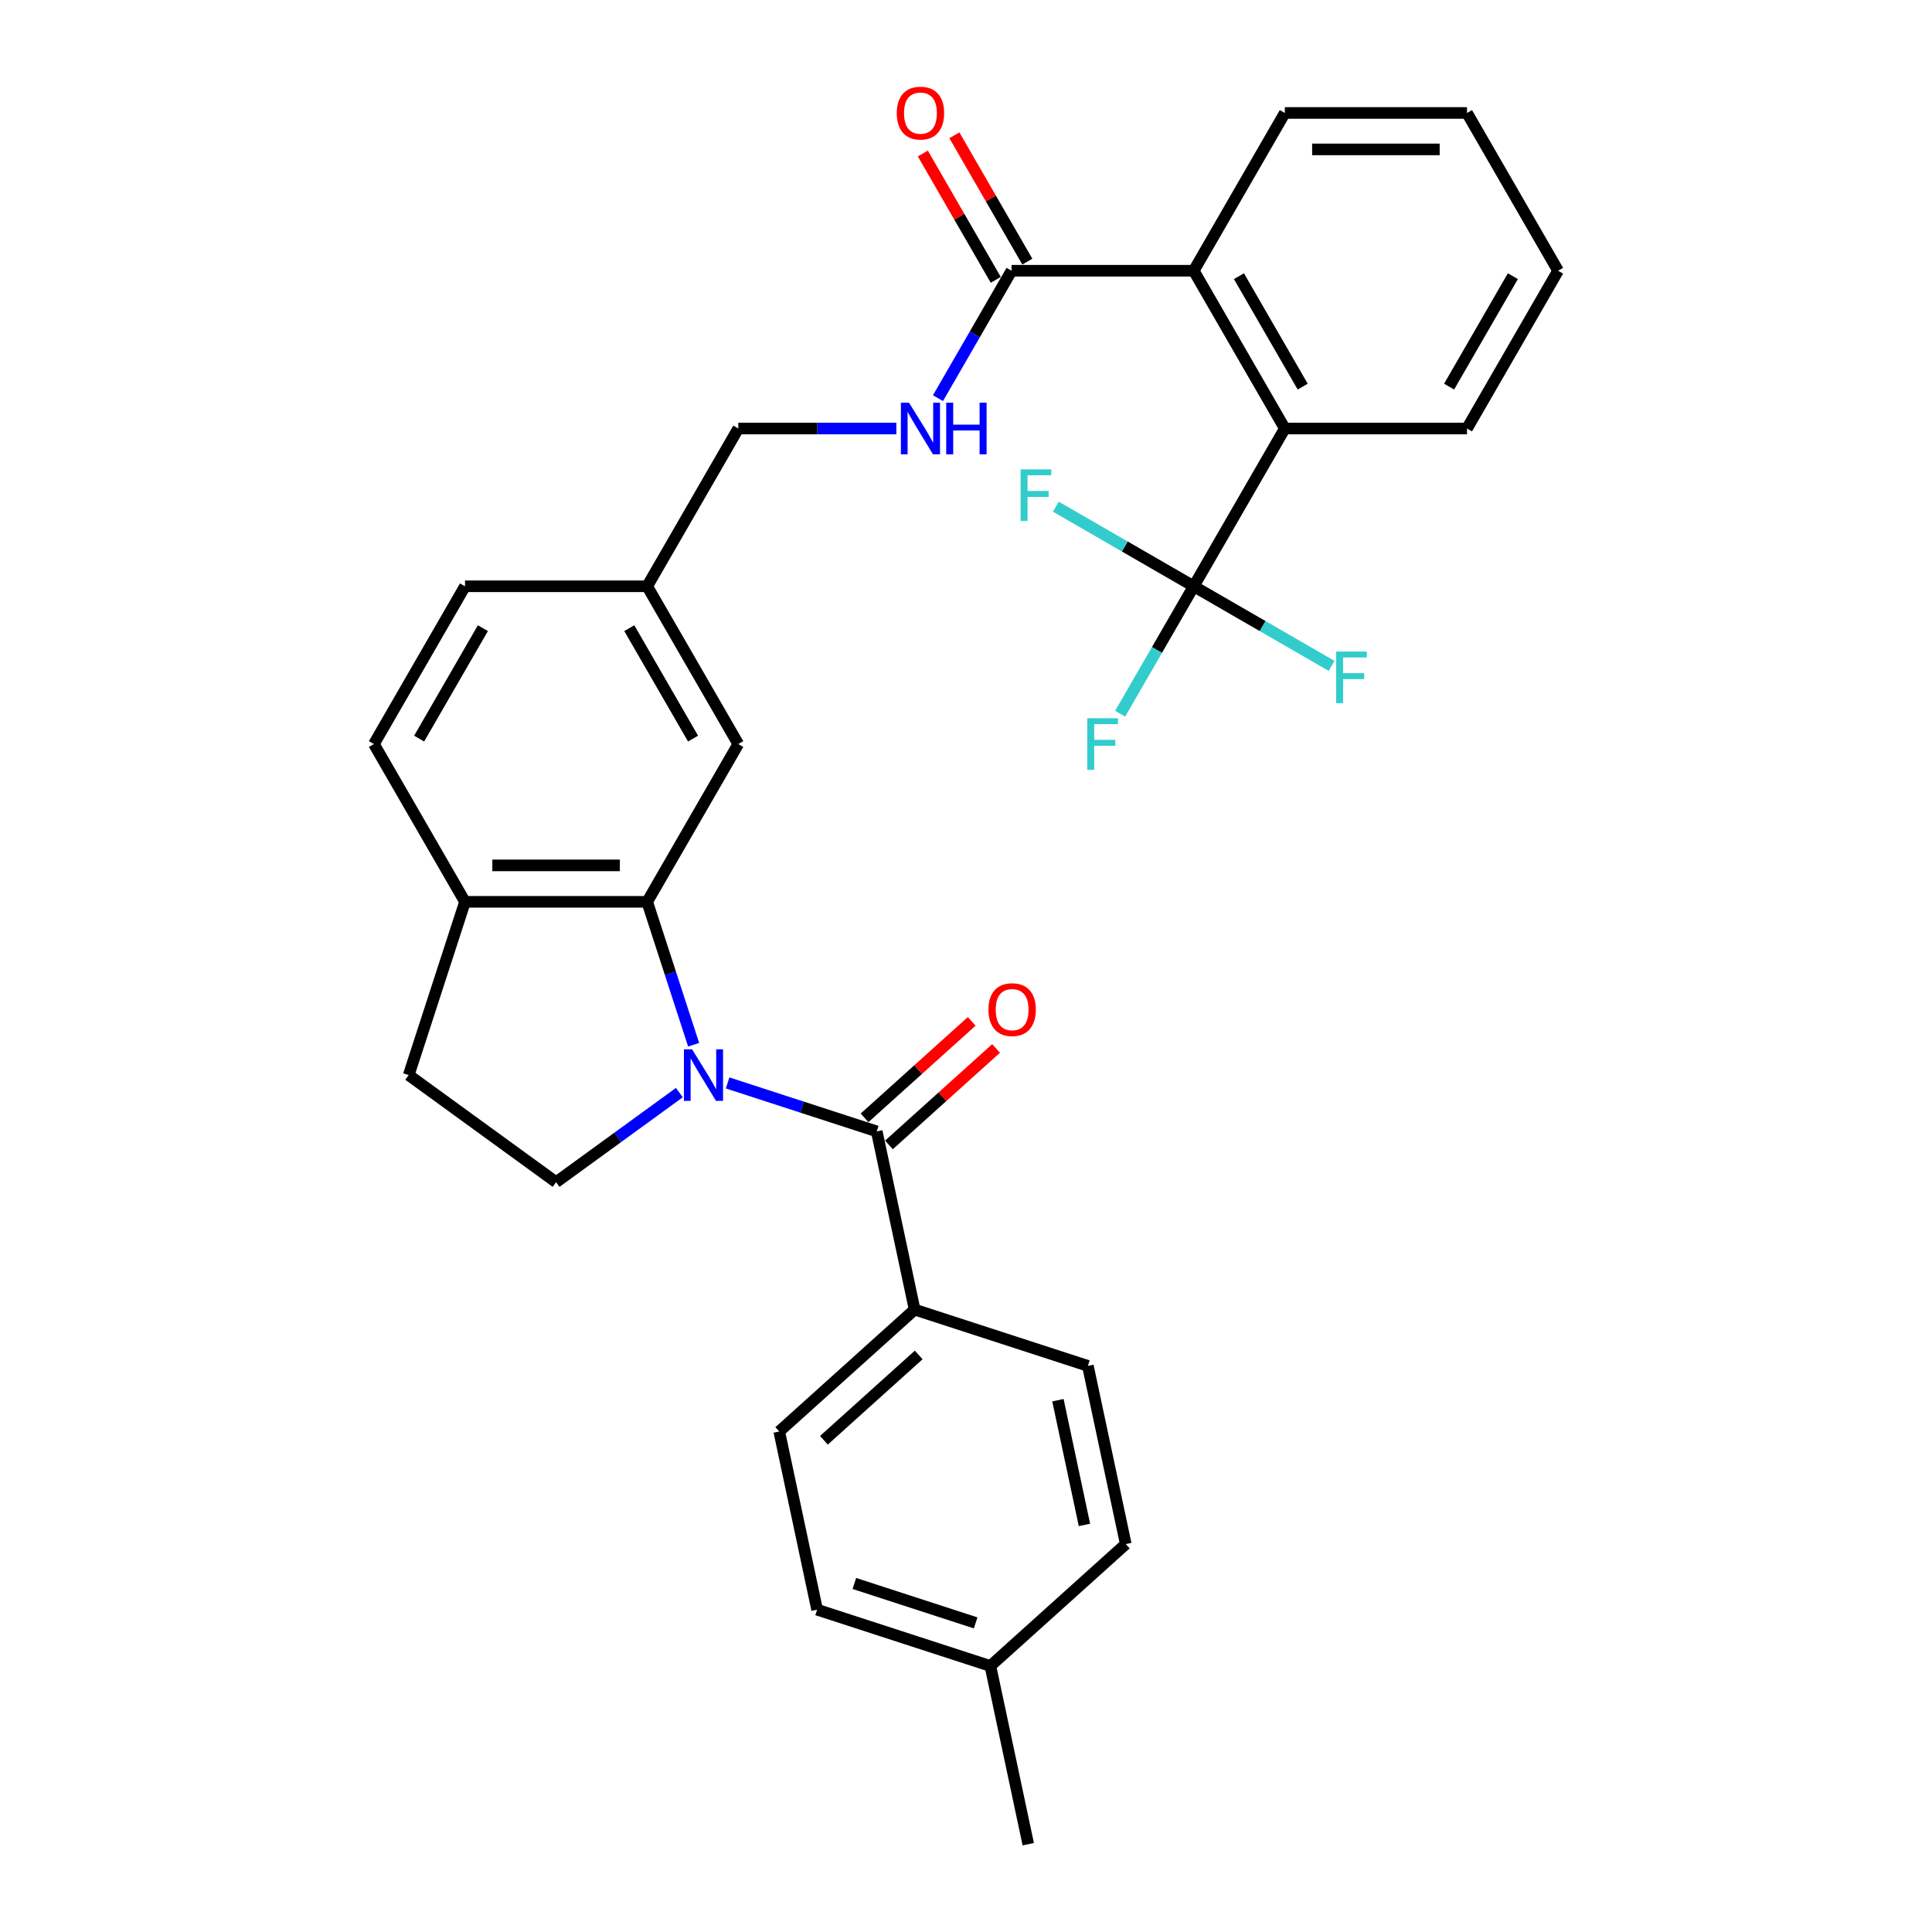 <?xml version='1.0' encoding='iso-8859-1'?>
<svg version='1.1' baseProfile='full'
              xmlns='http://www.w3.org/2000/svg'
                      xmlns:rdkit='http://www.rdkit.org/xml'
                      xmlns:xlink='http://www.w3.org/1999/xlink'
                  xml:space='preserve'
width='1000px' height='1000px' viewBox='0 0 1000 1000'>
<!-- END OF HEADER -->
<rect style='opacity:1.0;fill:#FFFFFF;stroke:none' width='1000' height='1000' x='0' y='0'> </rect>
<path class='bond-0' d='M 376.606,560.521 L 415.204,573.062' style='fill:none;fill-rule:evenodd;stroke:#0000FF;stroke-width:6px;stroke-linecap:butt;stroke-linejoin:miter;stroke-opacity:1' />
<path class='bond-0' d='M 415.204,573.062 L 453.802,585.604' style='fill:none;fill-rule:evenodd;stroke:#000000;stroke-width:6px;stroke-linecap:butt;stroke-linejoin:miter;stroke-opacity:1' />
<path class='bond-1' d='M 359.017,540.755 L 346.999,503.769' style='fill:none;fill-rule:evenodd;stroke:#0000FF;stroke-width:6px;stroke-linecap:butt;stroke-linejoin:miter;stroke-opacity:1' />
<path class='bond-1' d='M 346.999,503.769 L 334.982,466.784' style='fill:none;fill-rule:evenodd;stroke:#000000;stroke-width:6px;stroke-linecap:butt;stroke-linejoin:miter;stroke-opacity:1' />
<path class='bond-6' d='M 351.636,565.535 L 319.735,588.713' style='fill:none;fill-rule:evenodd;stroke:#0000FF;stroke-width:6px;stroke-linecap:butt;stroke-linejoin:miter;stroke-opacity:1' />
<path class='bond-6' d='M 319.735,588.713 L 287.834,611.89' style='fill:none;fill-rule:evenodd;stroke:#000000;stroke-width:6px;stroke-linecap:butt;stroke-linejoin:miter;stroke-opacity:1' />
<path class='bond-8' d='M 453.802,585.604 L 473.407,677.839' style='fill:none;fill-rule:evenodd;stroke:#000000;stroke-width:6px;stroke-linecap:butt;stroke-linejoin:miter;stroke-opacity:1' />
<path class='bond-11' d='M 460.112,592.611 L 487.841,567.643' style='fill:none;fill-rule:evenodd;stroke:#000000;stroke-width:6px;stroke-linecap:butt;stroke-linejoin:miter;stroke-opacity:1' />
<path class='bond-11' d='M 487.841,567.643 L 515.571,542.675' style='fill:none;fill-rule:evenodd;stroke:#FF0000;stroke-width:6px;stroke-linecap:butt;stroke-linejoin:miter;stroke-opacity:1' />
<path class='bond-11' d='M 447.492,578.596 L 475.222,553.628' style='fill:none;fill-rule:evenodd;stroke:#000000;stroke-width:6px;stroke-linecap:butt;stroke-linejoin:miter;stroke-opacity:1' />
<path class='bond-11' d='M 475.222,553.628 L 502.952,528.66' style='fill:none;fill-rule:evenodd;stroke:#FF0000;stroke-width:6px;stroke-linecap:butt;stroke-linejoin:miter;stroke-opacity:1' />
<path class='bond-9' d='M 334.982,466.784 L 240.686,466.784' style='fill:none;fill-rule:evenodd;stroke:#000000;stroke-width:6px;stroke-linecap:butt;stroke-linejoin:miter;stroke-opacity:1' />
<path class='bond-9' d='M 320.838,447.925 L 254.83,447.925' style='fill:none;fill-rule:evenodd;stroke:#000000;stroke-width:6px;stroke-linecap:butt;stroke-linejoin:miter;stroke-opacity:1' />
<path class='bond-10' d='M 334.982,466.784 L 382.13,385.121' style='fill:none;fill-rule:evenodd;stroke:#000000;stroke-width:6px;stroke-linecap:butt;stroke-linejoin:miter;stroke-opacity:1' />
<path class='bond-2' d='M 617.87,303.458 L 665.018,221.796' style='fill:none;fill-rule:evenodd;stroke:#000000;stroke-width:6px;stroke-linecap:butt;stroke-linejoin:miter;stroke-opacity:1' />
<path class='bond-14' d='M 617.87,303.458 L 598.831,336.435' style='fill:none;fill-rule:evenodd;stroke:#000000;stroke-width:6px;stroke-linecap:butt;stroke-linejoin:miter;stroke-opacity:1' />
<path class='bond-14' d='M 598.831,336.435 L 579.792,369.411' style='fill:none;fill-rule:evenodd;stroke:#33CCCC;stroke-width:6px;stroke-linecap:butt;stroke-linejoin:miter;stroke-opacity:1' />
<path class='bond-15' d='M 617.87,303.458 L 653.553,324.06' style='fill:none;fill-rule:evenodd;stroke:#000000;stroke-width:6px;stroke-linecap:butt;stroke-linejoin:miter;stroke-opacity:1' />
<path class='bond-15' d='M 653.553,324.06 L 689.236,344.661' style='fill:none;fill-rule:evenodd;stroke:#33CCCC;stroke-width:6px;stroke-linecap:butt;stroke-linejoin:miter;stroke-opacity:1' />
<path class='bond-16' d='M 617.87,303.458 L 582.187,282.857' style='fill:none;fill-rule:evenodd;stroke:#000000;stroke-width:6px;stroke-linecap:butt;stroke-linejoin:miter;stroke-opacity:1' />
<path class='bond-16' d='M 582.187,282.857 L 546.504,262.255' style='fill:none;fill-rule:evenodd;stroke:#33CCCC;stroke-width:6px;stroke-linecap:butt;stroke-linejoin:miter;stroke-opacity:1' />
<path class='bond-3' d='M 665.018,221.796 L 617.87,140.133' style='fill:none;fill-rule:evenodd;stroke:#000000;stroke-width:6px;stroke-linecap:butt;stroke-linejoin:miter;stroke-opacity:1' />
<path class='bond-3' d='M 674.278,200.117 L 641.275,142.953' style='fill:none;fill-rule:evenodd;stroke:#000000;stroke-width:6px;stroke-linecap:butt;stroke-linejoin:miter;stroke-opacity:1' />
<path class='bond-26' d='M 665.018,221.796 L 759.314,221.796' style='fill:none;fill-rule:evenodd;stroke:#000000;stroke-width:6px;stroke-linecap:butt;stroke-linejoin:miter;stroke-opacity:1' />
<path class='bond-4' d='M 617.87,140.133 L 523.574,140.133' style='fill:none;fill-rule:evenodd;stroke:#000000;stroke-width:6px;stroke-linecap:butt;stroke-linejoin:miter;stroke-opacity:1' />
<path class='bond-27' d='M 617.87,140.133 L 665.018,58.47' style='fill:none;fill-rule:evenodd;stroke:#000000;stroke-width:6px;stroke-linecap:butt;stroke-linejoin:miter;stroke-opacity:1' />
<path class='bond-5' d='M 523.574,140.133 L 504.535,173.109' style='fill:none;fill-rule:evenodd;stroke:#000000;stroke-width:6px;stroke-linecap:butt;stroke-linejoin:miter;stroke-opacity:1' />
<path class='bond-5' d='M 504.535,173.109 L 485.496,206.086' style='fill:none;fill-rule:evenodd;stroke:#0000FF;stroke-width:6px;stroke-linecap:butt;stroke-linejoin:miter;stroke-opacity:1' />
<path class='bond-13' d='M 531.74,135.418 L 512.865,102.724' style='fill:none;fill-rule:evenodd;stroke:#000000;stroke-width:6px;stroke-linecap:butt;stroke-linejoin:miter;stroke-opacity:1' />
<path class='bond-13' d='M 512.865,102.724 L 493.989,70.031' style='fill:none;fill-rule:evenodd;stroke:#FF0000;stroke-width:6px;stroke-linecap:butt;stroke-linejoin:miter;stroke-opacity:1' />
<path class='bond-13' d='M 515.408,144.848 L 496.532,112.154' style='fill:none;fill-rule:evenodd;stroke:#000000;stroke-width:6px;stroke-linecap:butt;stroke-linejoin:miter;stroke-opacity:1' />
<path class='bond-13' d='M 496.532,112.154 L 477.656,79.46' style='fill:none;fill-rule:evenodd;stroke:#FF0000;stroke-width:6px;stroke-linecap:butt;stroke-linejoin:miter;stroke-opacity:1' />
<path class='bond-12' d='M 287.834,611.89 L 211.547,556.465' style='fill:none;fill-rule:evenodd;stroke:#000000;stroke-width:6px;stroke-linecap:butt;stroke-linejoin:miter;stroke-opacity:1' />
<path class='bond-7' d='M 463.941,221.796 L 423.036,221.796' style='fill:none;fill-rule:evenodd;stroke:#0000FF;stroke-width:6px;stroke-linecap:butt;stroke-linejoin:miter;stroke-opacity:1' />
<path class='bond-7' d='M 423.036,221.796 L 382.13,221.796' style='fill:none;fill-rule:evenodd;stroke:#000000;stroke-width:6px;stroke-linecap:butt;stroke-linejoin:miter;stroke-opacity:1' />
<path class='bond-18' d='M 473.407,677.839 L 403.332,740.936' style='fill:none;fill-rule:evenodd;stroke:#000000;stroke-width:6px;stroke-linecap:butt;stroke-linejoin:miter;stroke-opacity:1' />
<path class='bond-18' d='M 475.515,701.319 L 426.462,745.486' style='fill:none;fill-rule:evenodd;stroke:#000000;stroke-width:6px;stroke-linecap:butt;stroke-linejoin:miter;stroke-opacity:1' />
<path class='bond-19' d='M 473.407,677.839 L 563.088,706.978' style='fill:none;fill-rule:evenodd;stroke:#000000;stroke-width:6px;stroke-linecap:butt;stroke-linejoin:miter;stroke-opacity:1' />
<path class='bond-17' d='M 240.686,466.784 L 193.538,385.121' style='fill:none;fill-rule:evenodd;stroke:#000000;stroke-width:6px;stroke-linecap:butt;stroke-linejoin:miter;stroke-opacity:1' />
<path class='bond-31' d='M 240.686,466.784 L 211.547,556.465' style='fill:none;fill-rule:evenodd;stroke:#000000;stroke-width:6px;stroke-linecap:butt;stroke-linejoin:miter;stroke-opacity:1' />
<path class='bond-20' d='M 382.13,385.121 L 334.982,303.458' style='fill:none;fill-rule:evenodd;stroke:#000000;stroke-width:6px;stroke-linecap:butt;stroke-linejoin:miter;stroke-opacity:1' />
<path class='bond-20' d='M 358.725,382.301 L 325.722,325.137' style='fill:none;fill-rule:evenodd;stroke:#000000;stroke-width:6px;stroke-linecap:butt;stroke-linejoin:miter;stroke-opacity:1' />
<path class='bond-32' d='M 193.538,385.121 L 240.686,303.458' style='fill:none;fill-rule:evenodd;stroke:#000000;stroke-width:6px;stroke-linecap:butt;stroke-linejoin:miter;stroke-opacity:1' />
<path class='bond-32' d='M 216.943,382.301 L 249.946,325.137' style='fill:none;fill-rule:evenodd;stroke:#000000;stroke-width:6px;stroke-linecap:butt;stroke-linejoin:miter;stroke-opacity:1' />
<path class='bond-24' d='M 403.332,740.936 L 422.937,833.171' style='fill:none;fill-rule:evenodd;stroke:#000000;stroke-width:6px;stroke-linecap:butt;stroke-linejoin:miter;stroke-opacity:1' />
<path class='bond-23' d='M 563.088,706.978 L 582.693,799.214' style='fill:none;fill-rule:evenodd;stroke:#000000;stroke-width:6px;stroke-linecap:butt;stroke-linejoin:miter;stroke-opacity:1' />
<path class='bond-23' d='M 547.582,724.735 L 561.305,789.299' style='fill:none;fill-rule:evenodd;stroke:#000000;stroke-width:6px;stroke-linecap:butt;stroke-linejoin:miter;stroke-opacity:1' />
<path class='bond-21' d='M 334.982,303.458 L 382.13,221.796' style='fill:none;fill-rule:evenodd;stroke:#000000;stroke-width:6px;stroke-linecap:butt;stroke-linejoin:miter;stroke-opacity:1' />
<path class='bond-22' d='M 334.982,303.458 L 240.686,303.458' style='fill:none;fill-rule:evenodd;stroke:#000000;stroke-width:6px;stroke-linecap:butt;stroke-linejoin:miter;stroke-opacity:1' />
<path class='bond-25' d='M 582.693,799.214 L 512.618,862.31' style='fill:none;fill-rule:evenodd;stroke:#000000;stroke-width:6px;stroke-linecap:butt;stroke-linejoin:miter;stroke-opacity:1' />
<path class='bond-33' d='M 422.937,833.171 L 512.618,862.31' style='fill:none;fill-rule:evenodd;stroke:#000000;stroke-width:6px;stroke-linecap:butt;stroke-linejoin:miter;stroke-opacity:1' />
<path class='bond-33' d='M 442.217,819.606 L 504.993,840.003' style='fill:none;fill-rule:evenodd;stroke:#000000;stroke-width:6px;stroke-linecap:butt;stroke-linejoin:miter;stroke-opacity:1' />
<path class='bond-28' d='M 512.618,862.31 L 532.223,954.545' style='fill:none;fill-rule:evenodd;stroke:#000000;stroke-width:6px;stroke-linecap:butt;stroke-linejoin:miter;stroke-opacity:1' />
<path class='bond-34' d='M 759.314,221.796 L 806.462,140.133' style='fill:none;fill-rule:evenodd;stroke:#000000;stroke-width:6px;stroke-linecap:butt;stroke-linejoin:miter;stroke-opacity:1' />
<path class='bond-34' d='M 750.054,200.117 L 783.057,142.953' style='fill:none;fill-rule:evenodd;stroke:#000000;stroke-width:6px;stroke-linecap:butt;stroke-linejoin:miter;stroke-opacity:1' />
<path class='bond-29' d='M 665.018,58.47 L 759.314,58.47' style='fill:none;fill-rule:evenodd;stroke:#000000;stroke-width:6px;stroke-linecap:butt;stroke-linejoin:miter;stroke-opacity:1' />
<path class='bond-29' d='M 679.162,77.329 L 745.17,77.329' style='fill:none;fill-rule:evenodd;stroke:#000000;stroke-width:6px;stroke-linecap:butt;stroke-linejoin:miter;stroke-opacity:1' />
<path class='bond-30' d='M 759.314,58.47 L 806.462,140.133' style='fill:none;fill-rule:evenodd;stroke:#000000;stroke-width:6px;stroke-linecap:butt;stroke-linejoin:miter;stroke-opacity:1' />
<path  class='atom-0' d='M 358.218 543.112
L 366.969 557.257
Q 367.836 558.652, 369.232 561.179
Q 370.627 563.707, 370.703 563.857
L 370.703 543.112
L 374.248 543.112
L 374.248 569.817
L 370.59 569.817
L 361.198 554.352
Q 360.104 552.542, 358.935 550.467
Q 357.803 548.393, 357.464 547.752
L 357.464 569.817
L 353.994 569.817
L 353.994 543.112
L 358.218 543.112
' fill='#0000FF'/>
<path  class='atom-8' d='M 470.523 208.443
L 479.274 222.588
Q 480.141 223.983, 481.537 226.51
Q 482.932 229.038, 483.008 229.188
L 483.008 208.443
L 486.553 208.443
L 486.553 235.148
L 482.895 235.148
L 473.503 219.683
Q 472.409 217.873, 471.24 215.798
Q 470.108 213.724, 469.769 213.083
L 469.769 235.148
L 466.299 235.148
L 466.299 208.443
L 470.523 208.443
' fill='#0000FF'/>
<path  class='atom-8' d='M 489.759 208.443
L 493.38 208.443
L 493.38 219.797
L 507.034 219.797
L 507.034 208.443
L 510.655 208.443
L 510.655 235.148
L 507.034 235.148
L 507.034 222.814
L 493.38 222.814
L 493.38 235.148
L 489.759 235.148
L 489.759 208.443
' fill='#0000FF'/>
<path  class='atom-12' d='M 511.619 522.583
Q 511.619 516.171, 514.787 512.587
Q 517.956 509.004, 523.877 509.004
Q 529.799 509.004, 532.968 512.587
Q 536.136 516.171, 536.136 522.583
Q 536.136 529.07, 532.93 532.767
Q 529.724 536.425, 523.877 536.425
Q 517.993 536.425, 514.787 532.767
Q 511.619 529.108, 511.619 522.583
M 523.877 533.408
Q 527.951 533.408, 530.139 530.692
Q 532.364 527.939, 532.364 522.583
Q 532.364 517.34, 530.139 514.7
Q 527.951 512.022, 523.877 512.022
Q 519.804 512.022, 517.579 514.662
Q 515.391 517.302, 515.391 522.583
Q 515.391 527.977, 517.579 530.692
Q 519.804 533.408, 523.877 533.408
' fill='#FF0000'/>
<path  class='atom-14' d='M 464.168 58.545
Q 464.168 52.133, 467.336 48.55
Q 470.504 44.967, 476.426 44.967
Q 482.348 44.967, 485.516 48.55
Q 488.684 52.133, 488.684 58.545
Q 488.684 65.033, 485.478 68.73
Q 482.272 72.388, 476.426 72.388
Q 470.542 72.388, 467.336 68.73
Q 464.168 65.071, 464.168 58.545
M 476.426 69.371
Q 480.5 69.371, 482.687 66.655
Q 484.913 63.901, 484.913 58.545
Q 484.913 53.303, 482.687 50.662
Q 480.5 47.984, 476.426 47.984
Q 472.352 47.984, 470.127 50.625
Q 467.939 53.265, 467.939 58.545
Q 467.939 63.939, 470.127 66.655
Q 472.352 69.371, 476.426 69.371
' fill='#FF0000'/>
<path  class='atom-15' d='M 562.782 371.769
L 578.662 371.769
L 578.662 374.824
L 566.366 374.824
L 566.366 382.933
L 577.304 382.933
L 577.304 386.026
L 566.366 386.026
L 566.366 398.473
L 562.782 398.473
L 562.782 371.769
' fill='#33CCCC'/>
<path  class='atom-16' d='M 691.593 337.254
L 707.472 337.254
L 707.472 340.309
L 695.176 340.309
L 695.176 348.419
L 706.115 348.419
L 706.115 351.512
L 695.176 351.512
L 695.176 363.959
L 691.593 363.959
L 691.593 337.254
' fill='#33CCCC'/>
<path  class='atom-17' d='M 528.268 242.958
L 544.147 242.958
L 544.147 246.013
L 531.851 246.013
L 531.851 254.123
L 542.789 254.123
L 542.789 257.216
L 531.851 257.216
L 531.851 269.663
L 528.268 269.663
L 528.268 242.958
' fill='#33CCCC'/>
</svg>
